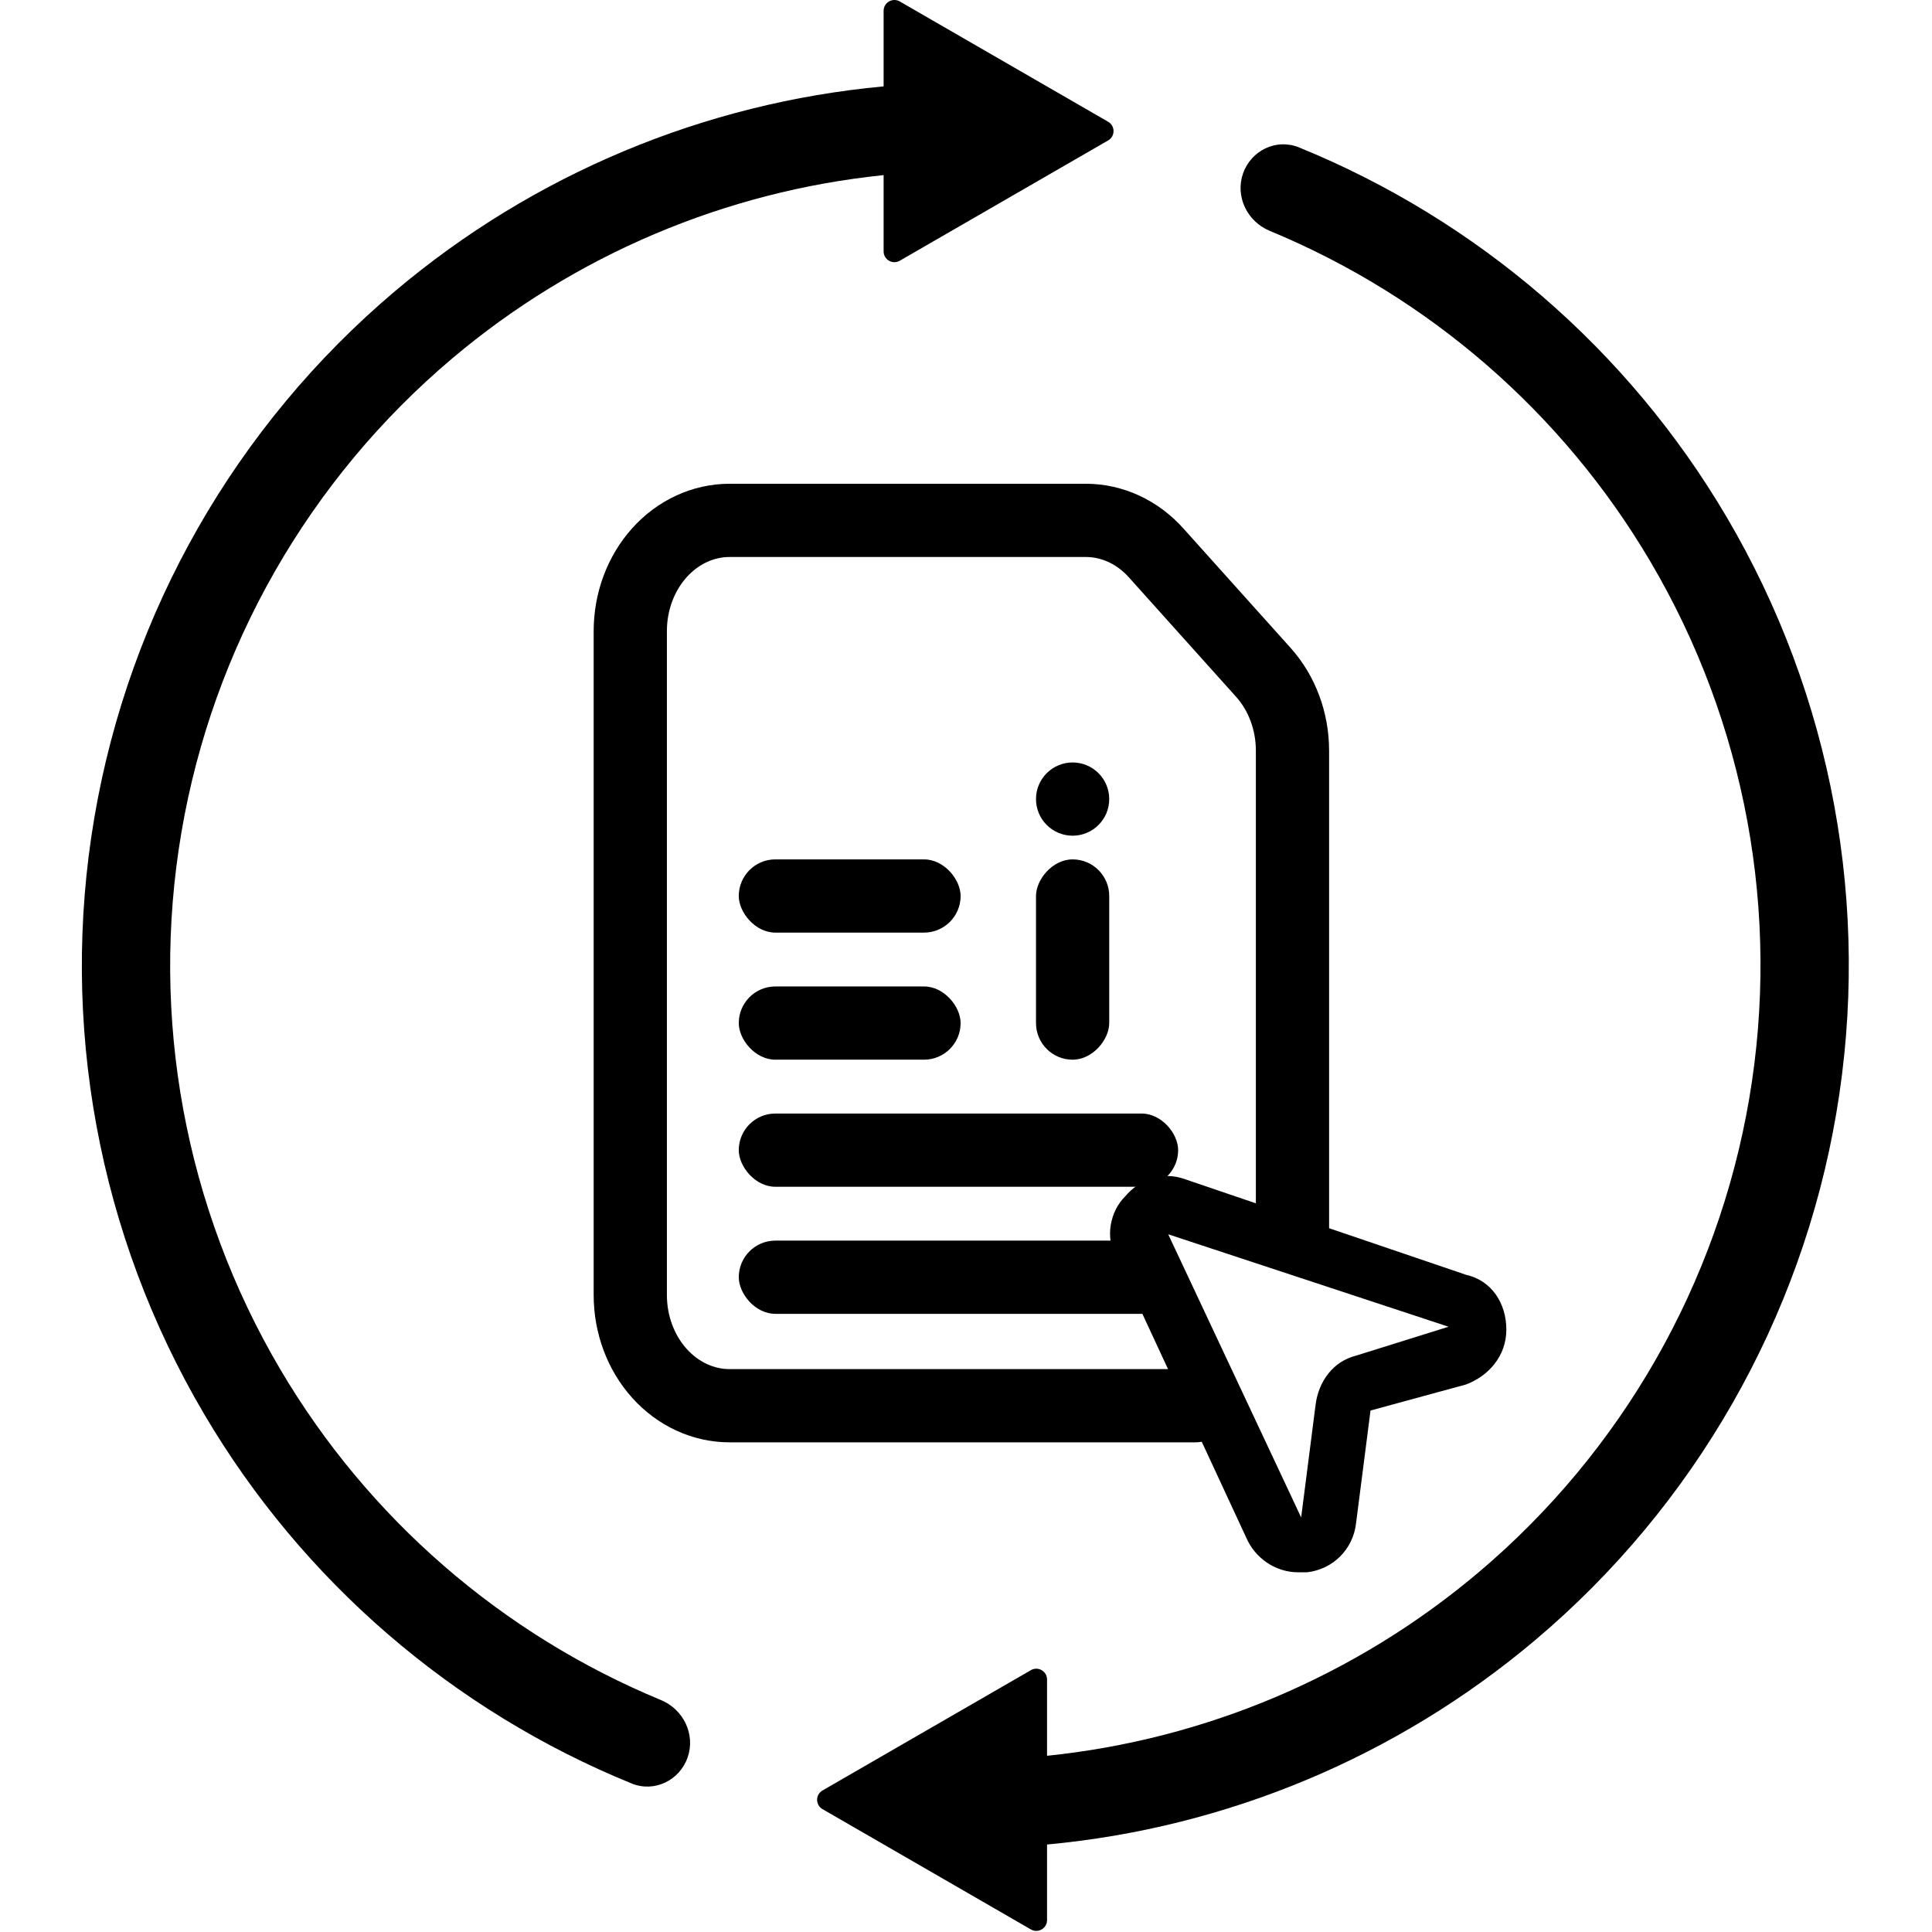 <svg width="897" height="897" viewBox="0 0 897 897" fill="none" xmlns="http://www.w3.org/2000/svg">
<path d="M410.25 5.007C410.25 1.158 414.417 -1.248 417.75 0.677L514.5 56.535C517.833 58.46 517.833 63.271 514.5 65.195L417.75 121.054C414.417 122.978 410.25 120.573 410.25 116.724V81.302C336.737 88.861 266.863 118.369 209.953 166.418C143.372 222.632 98.833 300.596 84.224 386.501C69.615 472.406 85.878 560.71 130.134 635.773C170.911 704.936 233.028 758.746 306.871 789.311C317.332 793.64 322.988 805.283 319.246 815.969C315.504 826.654 303.783 832.33 293.298 828.059C210.324 794.254 140.511 734.101 94.815 656.597C45.642 573.193 27.571 475.077 43.804 379.627C60.036 284.177 109.525 197.55 183.504 135.09C247.818 80.79 327.034 47.8 410.25 40.106V5.007Z" fill="black"/>
<path d="M486.126 891.481C486.126 895.33 481.959 897.736 478.626 895.812L381.876 839.953C378.543 838.029 378.543 833.216 381.876 831.292L478.626 775.434C481.959 773.509 486.126 775.915 486.126 779.764V815.187C559.639 807.627 629.514 778.119 686.424 730.07C753.005 673.856 797.544 595.892 812.153 509.987C826.762 424.082 810.499 335.777 766.243 260.714C725.466 191.551 663.349 137.741 589.505 107.177C579.044 102.847 573.387 91.204 577.13 80.519C580.872 69.833 592.594 64.157 603.079 68.429C686.053 102.234 755.866 162.387 801.562 239.892C850.735 323.295 868.806 421.41 852.573 516.86C836.341 612.311 786.852 698.937 712.873 761.397C648.559 815.698 569.342 848.688 486.126 856.381V891.481Z" fill="black"/>
<rect x="343" y="398.998" width="103" height="34" rx="17" fill="black"/>
<rect x="343" y="457.998" width="103" height="34" rx="17" fill="black"/>
<rect x="343" y="516.998" width="204" height="34" rx="17" fill="black"/>
<rect x="343" y="575.998" width="204" height="34" rx="17" fill="black"/>
<path d="M600.081 572.499V348.476C600.07 334.853 595.204 321.793 586.553 312.166L536.746 256.674C528.106 247.035 516.383 241.614 504.156 241.602H338.748C326.517 241.602 314.787 247.015 306.138 256.651C297.49 266.287 292.631 279.356 292.631 292.983V601.274C292.631 614.901 297.49 627.97 306.138 637.606C314.787 647.242 326.517 652.656 338.748 652.656H554.876" stroke="black" stroke-width="34" stroke-linecap="round" stroke-linejoin="round"/>
<circle cx="17" cy="17" r="17" transform="matrix(-1 0 0 1 515 354)" fill="black"/>
<rect width="34" height="93" rx="17" transform="matrix(-1 0 0 1 515 399)" fill="black"/>
<path d="M699.375 617.327C699.375 605.255 692.666 594.524 680.59 591.842L550.434 547.578C539.699 543.554 528.965 547.578 522.256 555.626C515.547 562.332 512.863 574.404 518.23 583.794L578.612 713.903C582.637 723.292 592.03 729.999 602.764 729.999H606.79C618.866 728.658 628.259 719.268 629.601 707.196L636.31 654.884L680.59 642.812C691.324 638.788 699.375 629.399 699.375 617.327ZM629.601 629.399C618.866 632.082 612.157 641.471 610.815 652.202L604.106 704.514L542.383 573.063L672.539 615.986L629.601 629.399Z" fill="black"/>
</svg>

